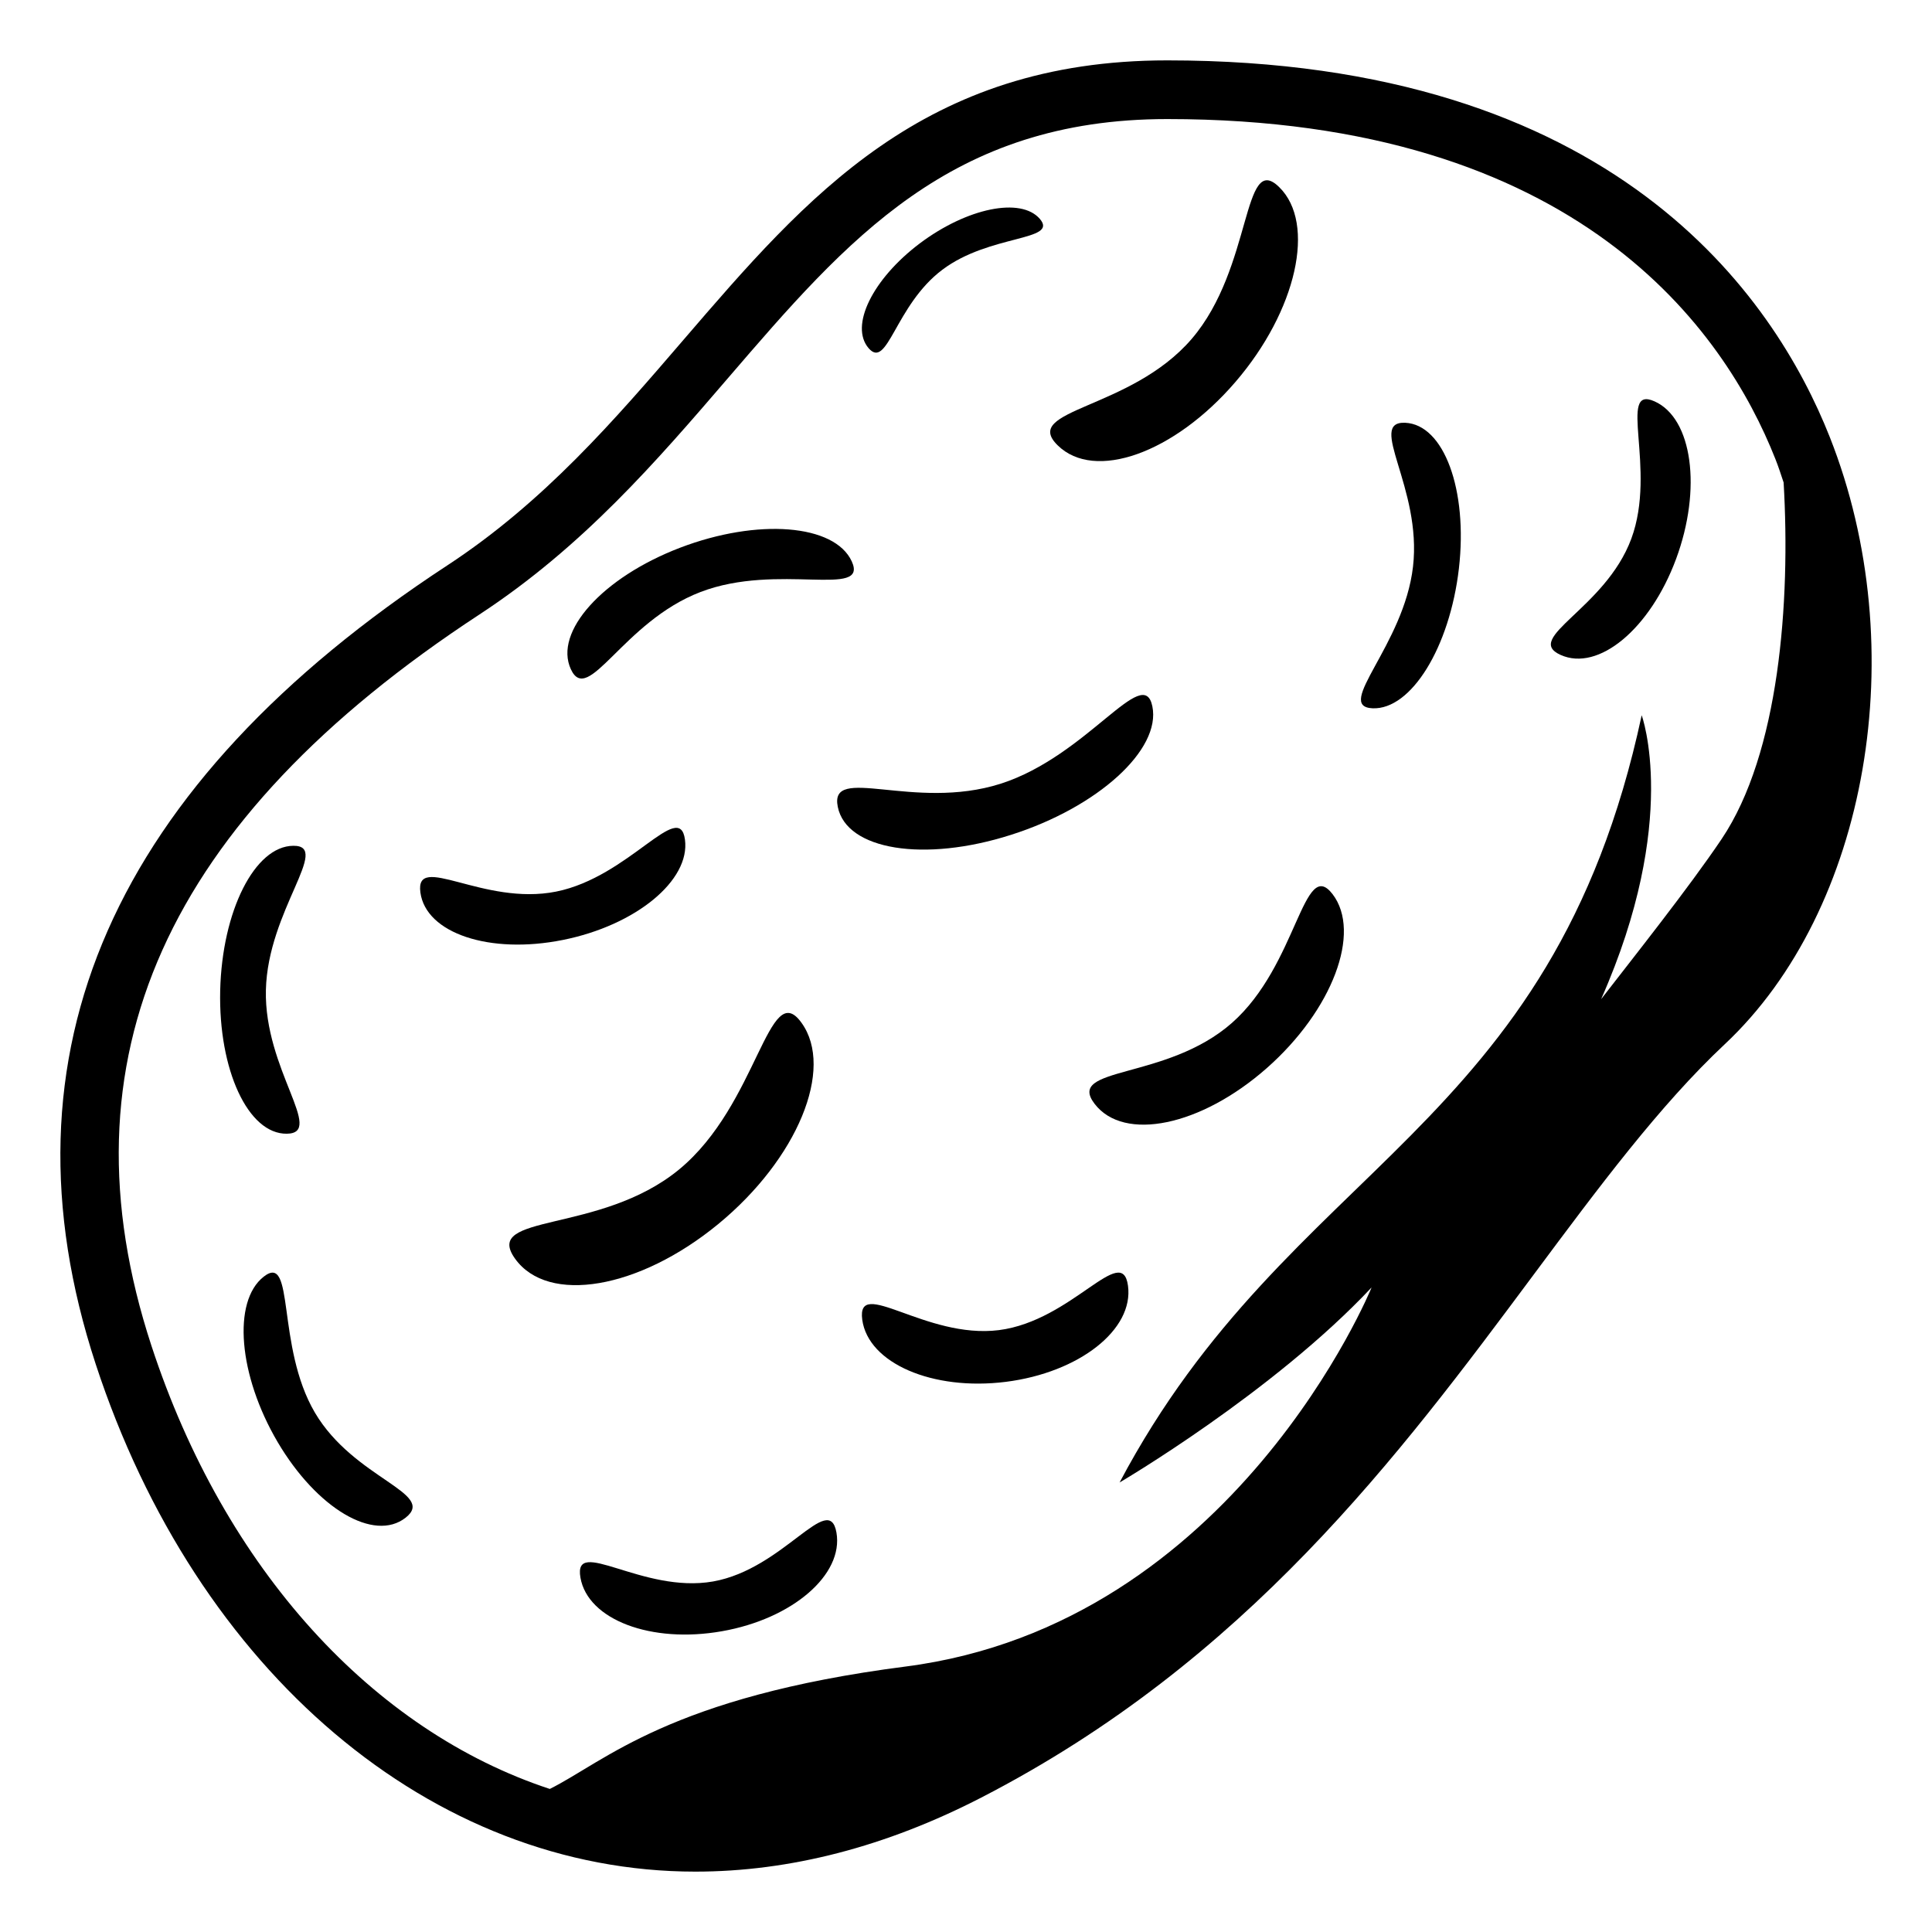 <?xml version="1.0" encoding="utf-8"?><!-- Скачано с сайта svg4.ru / Downloaded from svg4.ru -->
<svg width="800px" height="800px" viewBox="0 0 64 64" xmlns="http://www.w3.org/2000/svg" xmlns:xlink="http://www.w3.org/1999/xlink" aria-hidden="true" role="img" class="iconify iconify--emojione-monotone" preserveAspectRatio="xMidYMid meet"><path d="M60.616 14.484C58.774 9.822 53.475 2 38.669 2c-8.068 0-11.935 4.498-16.029 9.259c-2.268 2.639-4.613 5.367-7.822 7.47C3.719 26-.2 34.9 3.169 45.184C6.516 55.399 14.313 62 23.035 62c3.128 0 6.315-.825 9.475-2.455c8.772-4.521 13.835-11.327 18.303-17.332c2.143-2.879 4.165-5.599 6.32-7.62c4.754-4.455 6.252-13.101 3.483-20.109m-55.6 30.094c-3.104-9.476.45-17.398 10.867-24.223c3.438-2.254 5.875-5.088 8.231-7.828c3.96-4.605 7.379-8.583 14.555-8.583c13.656 0 18.479 7.051 20.14 11.254c.103.257.188.522.276.786c.231 3.956-.144 8.973-2.056 11.813c-1.081 1.607-2.95 3.957-3.99 5.302c2.621-5.926 1.344-9.405 1.344-9.405C51.4 37.59 42.729 38.452 37.088 49.109c0 0 5.08-2.978 8.348-6.461c0 0-4.539 11.153-15.436 12.558c-7.821 1.007-9.953 3.141-11.787 4.055c-5.838-1.921-10.765-7.257-13.197-14.683" fill="#000000"></path><path d="M23.623 52.388c-2.344.413-4.641-1.519-4.395-.126c.244 1.395 2.342 2.189 4.686 1.775c2.34-.41 4.039-1.878 3.794-3.271c-.248-1.394-1.746 1.208-4.085 1.622" fill="#000000"></path><path d="M10.432 46.796c-1.297-2.205-.651-5.324-1.697-4.504c-1.044.82-.836 3.27.461 5.476c1.299 2.204 3.195 3.327 4.24 2.508c1.044-.82-1.704-1.277-3.004-3.48" fill="#000000"></path><path d="M9.5 37.556c1.276-.016-.754-2.126-.692-4.759c.06-2.637 2.185-4.795.905-4.779c-1.274.012-2.356 2.158-2.419 4.796c-.06 2.633.928 4.757 2.206 4.742" fill="#000000"></path><path d="M33.091 44.062c-2.432.307-4.722-1.8-4.528-.345c.196 1.441 2.328 2.364 4.759 2.058c2.43-.308 4.242-1.732 4.044-3.184c-.196-1.446-1.846 1.161-4.275 1.471" fill="#000000"></path><path d="M45.467 23.463c1.275.056 2.557-2.015 2.861-4.63c.301-2.609-.498-4.771-1.779-4.828c-1.281-.055.561 2.152.259 4.763c-.298 2.611-2.626 4.635-1.341 4.695" fill="#000000"></path><path d="M31.216 8.936c1.565-1.182 3.862-.945 3.231-1.684c-.627-.73-2.409-.368-3.981.813c-1.566 1.182-2.324 2.733-1.693 3.468c.631.733.875-1.418 2.443-2.597" fill="#000000"></path><path d="M23.205 19.611c2.568-.986 5.578.226 5.01-1.016c-.568-1.231-3.111-1.435-5.689-.45c-2.568.983-4.187 2.786-3.616 4.023c.57 1.237 1.723-1.573 4.295-2.557" fill="#000000"></path><path d="M23.791 40.55c2.623-2.155 3.859-5.146 2.76-6.669c-1.096-1.53-1.436 2.705-4.057 4.861c-2.624 2.158-6.529 1.424-5.431 2.955c1.092 1.522 4.105 1.009 6.728-1.147" fill="#000000"></path><path d="M40.926 12.652c2.029-2.358 2.679-5.253 1.449-6.453c-1.227-1.206-.873 2.669-2.9 5.029c-2.031 2.363-5.669 2.32-4.438 3.524c1.221 1.202 3.859.262 5.889-2.1" fill="#000000"></path><path d="M40.811 33.884c-2.177 1.921-5.521 1.419-4.55 2.683c.972 1.267 3.523.736 5.699-1.181c2.178-1.918 3.153-4.501 2.183-5.766c-.972-1.266-1.157 2.347-3.332 4.264" fill="#000000"></path><path d="M18.641 31.138c2.42-.482 4.232-1.975 4.049-3.327c-.184-1.354-1.847 1.239-4.266 1.724c-2.42.485-4.682-1.321-4.498.03c.185 1.353 2.296 2.057 4.715 1.573" fill="#000000"></path><path d="M51.697 21.695c1.252.564 2.965-.859 3.825-3.178c.86-2.321.542-4.658-.71-5.22c-1.254-.564.085 2.23-.773 4.55c-.861 2.321-3.593 3.286-2.342 3.848" fill="#000000"></path><path d="M33.492 27.655c2.878-.915 4.977-2.824 4.681-4.258c-.292-1.433-2.147 1.643-5.026 2.565c-2.882.918-5.688-.666-5.394.768c.291 1.43 2.862 1.845 5.739.925" fill="#000000"></path></svg>